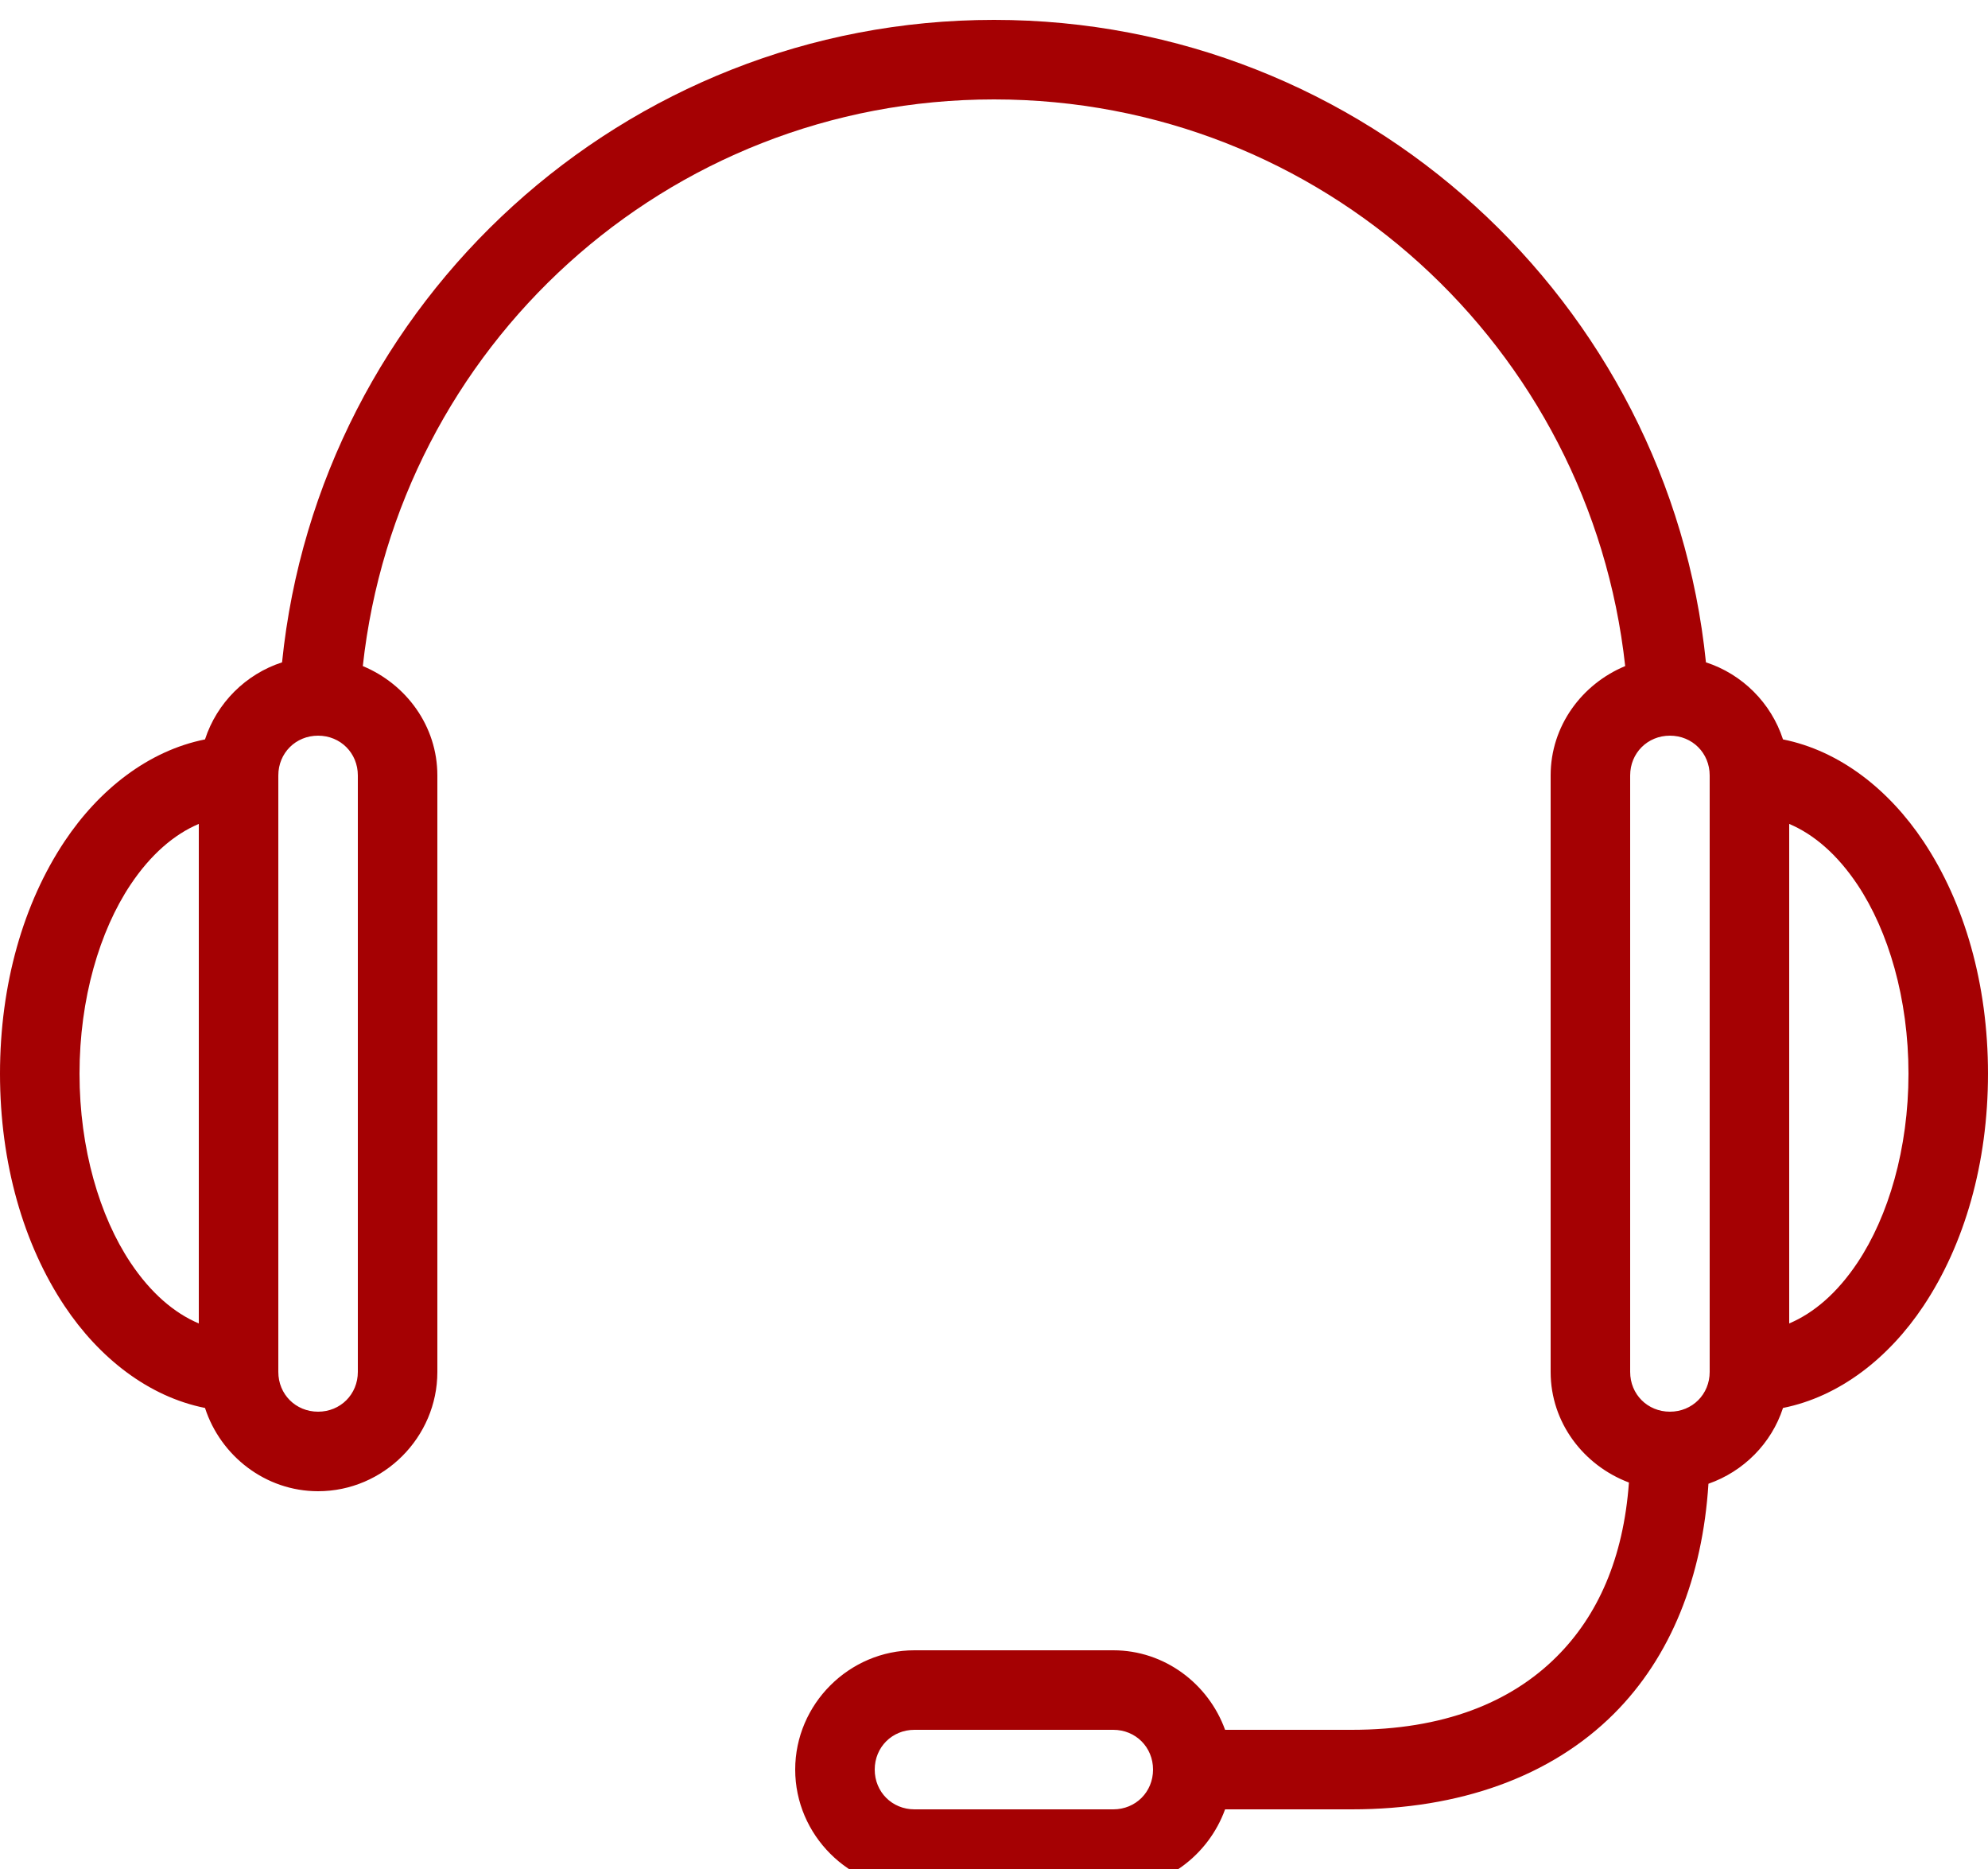 <?xml version="1.0" encoding="utf-8"?>
<!-- Generator: SketchAPI 5.1.316 <https://api.sketch.io/> -->
<svg version="1.1" xmlns="http://www.w3.org/2000/svg" xmlns:xlink="http://www.w3.org/1999/xlink" xmlns:sketchjs="https://sketch.io/dtd/" style="" sketchjs:metadata="eyJ0aXRsZSI6IjE4YmFiNjIzLWM0ZDktNDQ2Zi1hNjRkLTk5MzJmYmZmMjIzYSIsImRlc2NyaXB0aW9uIjoiTWFkZSB3aXRoIFNrZXRjaHBhZCAtIGh0dHBzOi8vc2tldGNoLmlvL3NrZXRjaHBhZCIsIm1ldGFkYXRhIjp7fSwiY2xpcFBhdGgiOnsiZW5hYmxlZCI6dHJ1ZSwic3R5bGUiOnsic3Ryb2tlU3R5bGUiOiJibGFjayIsImxpbmVXaWR0aCI6MX19LCJleHBvcnREUEkiOjcyLCJleHBvcnRGb3JtYXQiOiJwbmciLCJleHBvcnRRdWFsaXR5IjowLjk1LCJ1bml0cyI6InB4Iiwid2lkdGgiOjUwLCJoZWlnaHQiOjQ3LCJwYWdlcyI6eyJsZW5ndGgiOjEsImRhdGEiOlt7IndpZHRoIjo1MCwiaGVpZ2h0Ijo0N31dfX0=" width="50" height="47" viewBox="0 0 50 47" sketchjs:version="5.1.316">
<g sketchjs:tool="clipart" style="mix-blend-mode: source-over;" transform="matrix(1,0,0,1,0,-0.5)">
	<path d="M 25 1 C 15.691 1 8.017 8.088 7.094 17.156 C 6.179 17.453 5.453 18.179 5.156 19.094 C 3.73 19.379 2.492 20.356 1.625 21.656 C 0.59 23.209 0 25.248 0 27.5 C 0 29.751 0.59 31.791 1.625 33.344 C 2.492 34.644 3.729 35.621 5.156 35.906 C 5.547 37.11 6.674 38 8 38 C 9.645 38 11 36.645 11 35 L 11 20 C 11 18.756 10.214 17.702 9.125 17.25 C 10.002 9.235 16.748 3 25 3 C 33.252 3 39.998 9.235 40.875 17.25 C 39.786 17.702 39 18.756 39 20 L 39 35 C 39 36.278 39.832 37.353 40.969 37.781 C 40.831 39.692 40.183 41.13 39.156 42.156 C 37.996 43.317 36.3 44 34 44 L 30.812 44 C 30.394 42.844 29.292 42 28 42 L 23 42 C 21.355 42 20 43.355 20 45 C 20 46.645 21.355 48 23 48 L 28 48 C 29.292 48 30.394 47.156 30.812 46 L 34 46 C 36.7 46 39.004 45.183 40.594 43.594 C 42.022 42.166 42.82 40.163 42.969 37.812 C 43.852 37.503 44.554 36.799 44.844 35.906 C 46.271 35.621 47.508 34.645 48.375 33.344 C 49.41 31.791 50 29.751 50 27.5 C 50 25.248 49.41 23.209 48.375 21.656 C 47.508 20.356 46.271 19.379 44.844 19.094 C 44.547 18.179 43.821 17.453 42.906 17.156 C 41.983 8.088 34.309 1 25 1 z M 8 19 C 8.563 19 9 19.437 9 20 L 9 35 C 9 35.563 8.563 36 8 36 C 7.437 36 7 35.563 7 35 L 7 20 C 7 19.437 7.437 19 8 19 z M 42 19 C 42.563 19 43 19.437 43 20 L 43 35 C 43 35.563 42.563 36 42 36 C 41.437 36 41 35.563 41 35 L 41 20 C 41 19.437 41.437 19 42 19 z M 5 21.219 L 5 33.781 C 4.377 33.517 3.79 33.013 3.281 32.25 C 2.507 31.088 2 29.39 2 27.5 C 2 25.609 2.507 23.912 3.281 22.75 C 3.79 21.988 4.377 21.483 5 21.219 z M 45 21.219 C 45.623 21.483 46.21 21.988 46.719 22.75 C 47.493 23.912 48 25.609 48 27.5 C 48 29.39 47.493 31.088 46.719 32.25 C 46.21 33.013 45.623 33.517 45 33.781 L 45 21.219 z M 23 44 L 28 44 C 28.563 44 29 44.437 29 45 C 29 45.563 28.563 46 28 46 L 23 46 C 22.437 46 22 45.563 22 45 C 22 44.437 22.437 44 23 44 z" sketchjs:uid="1" style="fill: #a50103; fill-rule: nonzero; fill-opacity: 1; font-family: Bitstream Vera Sans; font-renderer: native;"/>
</g>
</svg>
